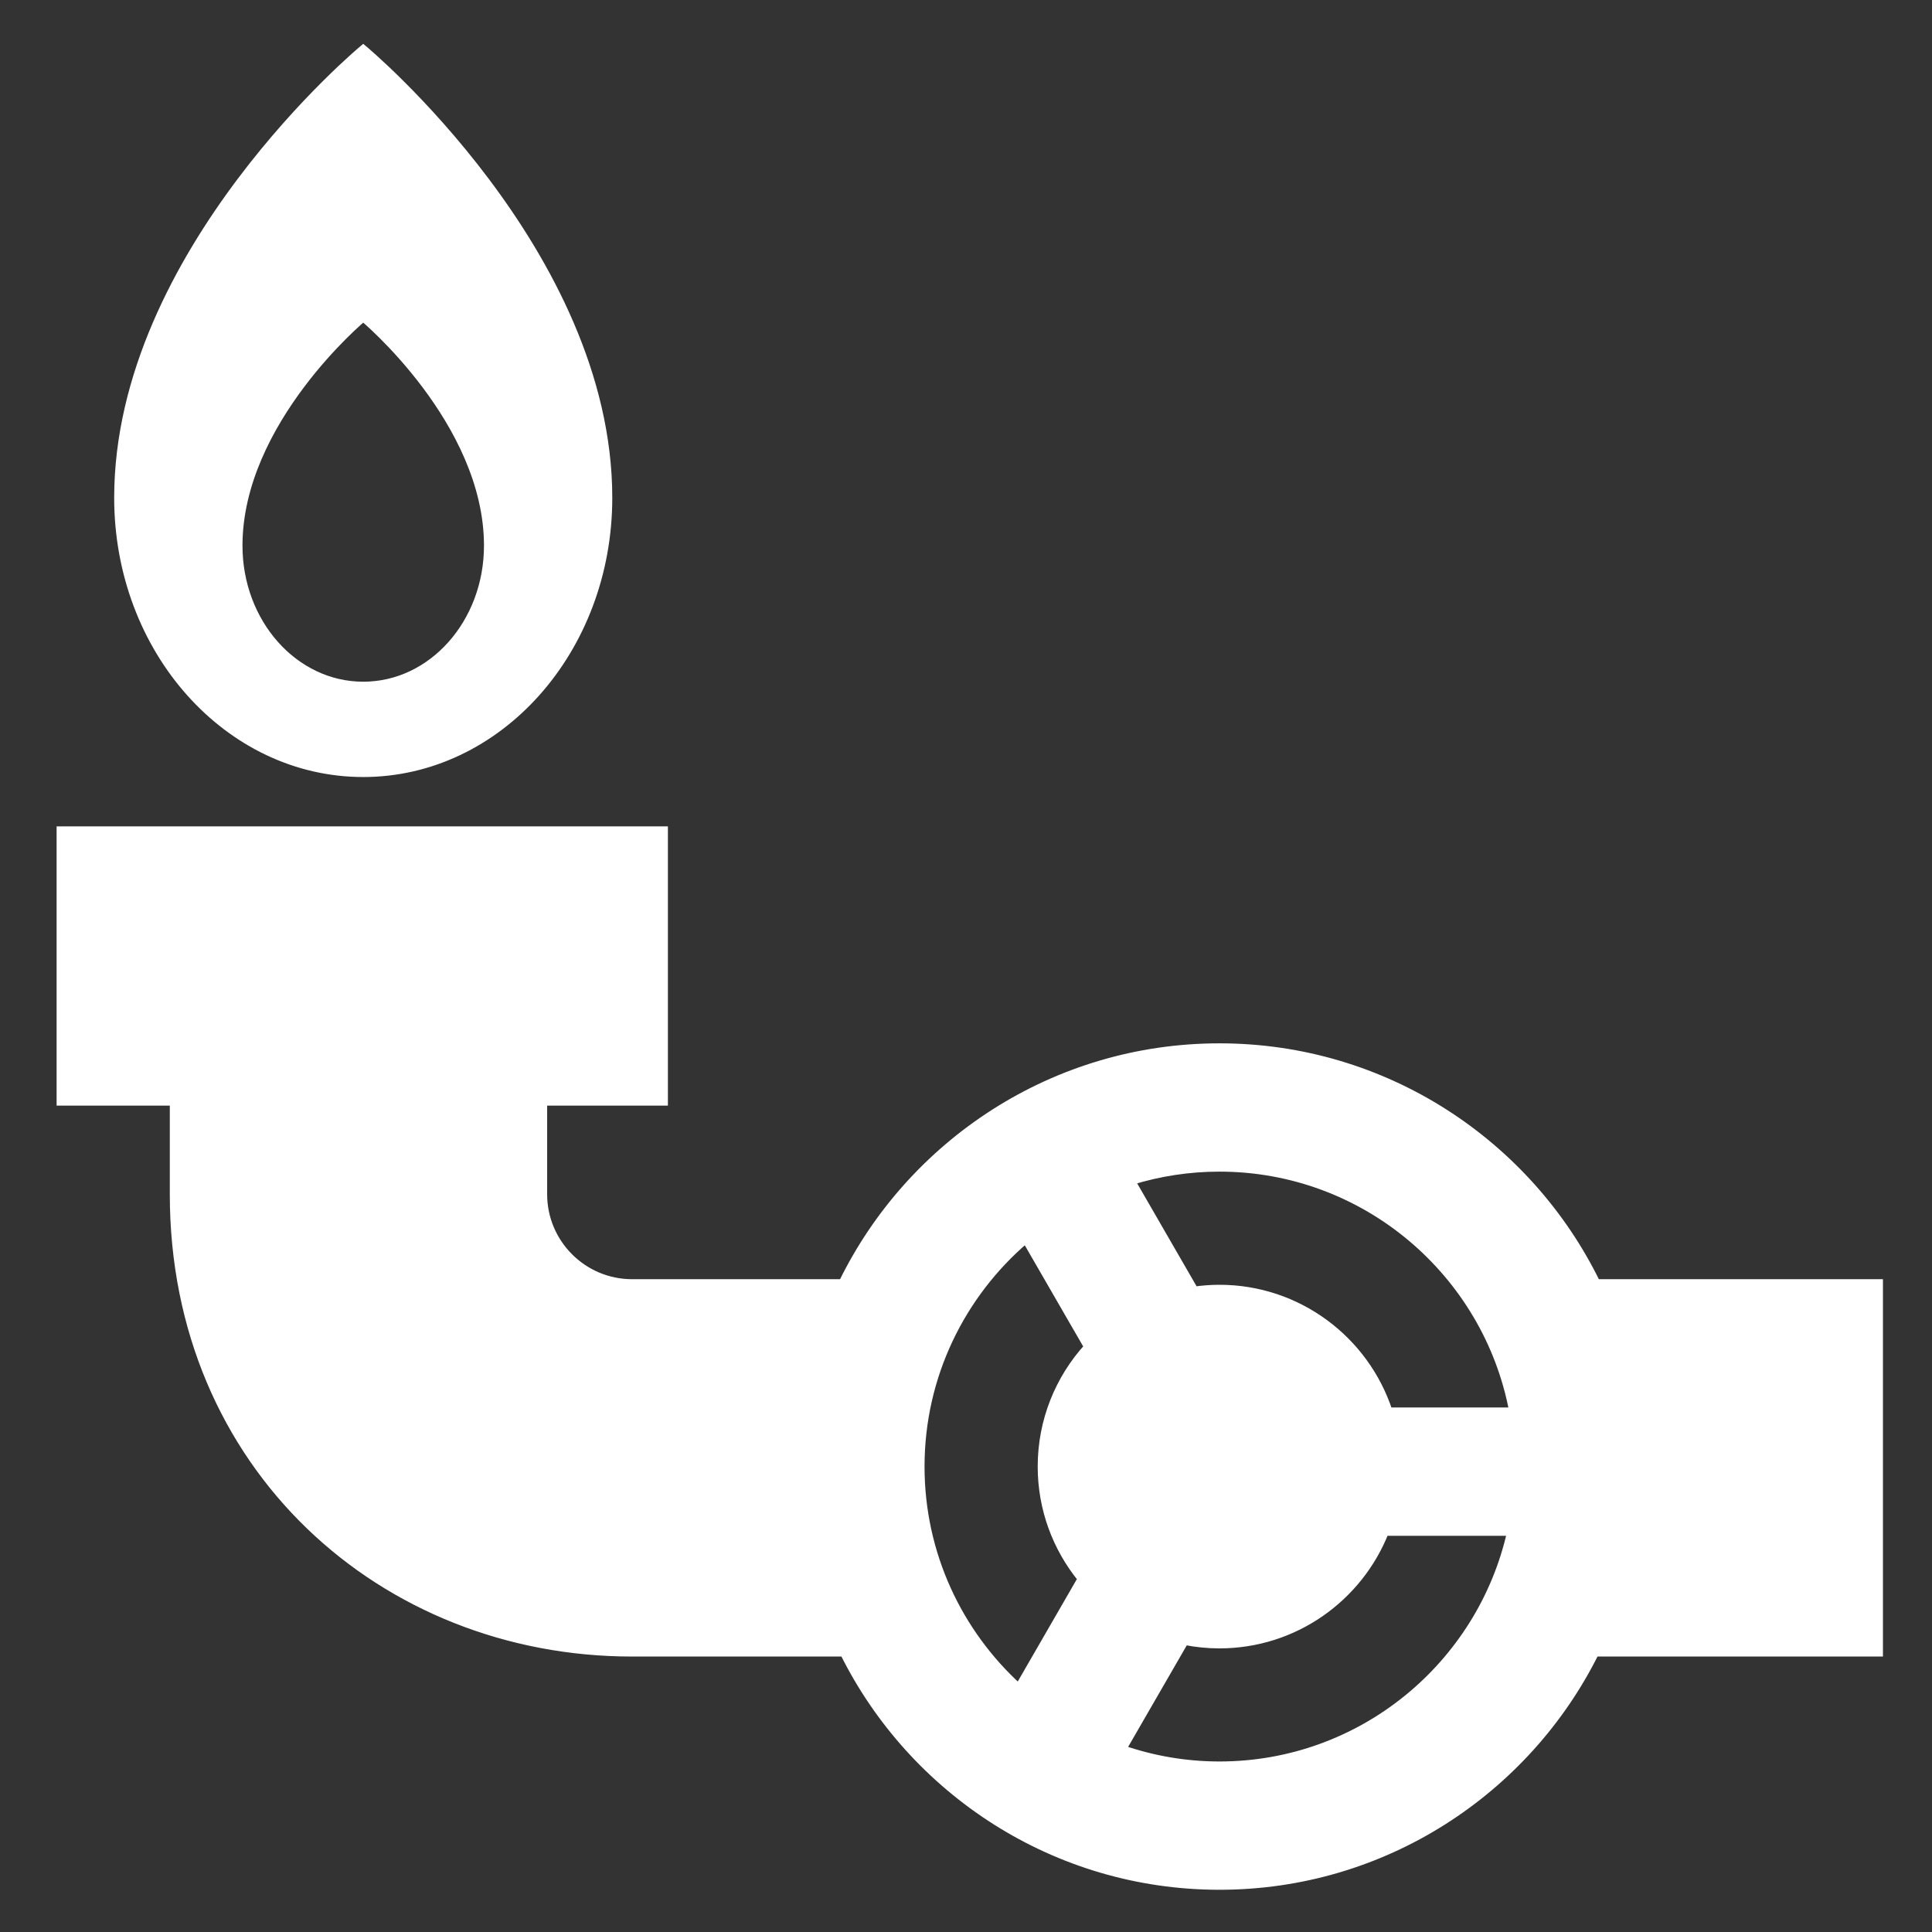 <!DOCTYPE svg PUBLIC "-//W3C//DTD SVG 1.1//EN" "http://www.w3.org/Graphics/SVG/1.1/DTD/svg11.dtd">
<!-- Uploaded to: SVG Repo, www.svgrepo.com, Transformed by: SVG Repo Mixer Tools -->
<svg fill="#ffffff" version="1.1" id="Layer_1" xmlns="http://www.w3.org/2000/svg" xmlns:xlink="http://www.w3.org/1999/xlink" width="800px" height="800px" viewBox="0 0 256 256" enable-background="new 0 0 256 256" xml:space="preserve" stroke="#ffffff">
<rect x="0" y="0" width="256" height="256" fill="#333333" stroke="none"/>
<g id="SVGRepo_bgCarrier" stroke-width="0"/>
<g id="SVGRepo_tracerCarrier" stroke-linecap="round" stroke-linejoin="round"/>
<g id="SVGRepo_iconCarrier"> <path d="M48.13,6.46c0,0-32.5,27-32.5,59.5c0,20.16,14.56,36.5,32.5,36.5c17.95,0,32.5-16.34,32.5-36.5 C80.63,33.46,48.13,6.46,48.13,6.46z M48.13,90.83c-9.11,0-16.5-8.3-16.5-18.53c0-16.5,16.5-30.21,16.5-30.21s16.5,13.71,16.5,30.21 C64.63,82.53,57.25,90.83,48.13,90.83z M249,170h-37.454c-9.038-18.487-28.034-31.253-49.961-31.253S120.662,151.513,111.624,170 H83.75C77.28,170,72,164.73,72,158.25V146h16v-36H8v36h15v12.25C23,194.326,50.751,219,83.75,219h28.052 c9.106,18.297,27.995,30.905,49.783,30.905s40.677-12.608,49.783-30.905H249V170z M200.473,187h-16.465 c-3.092-9.43-11.977-16.26-22.428-16.26c-1.118,0-2.216,0.084-3.294,0.235l-8.357-14.474c3.686-1.138,7.6-1.754,11.655-1.754 C180.905,154.747,197.026,168.665,200.473,187z M122.006,194.326c0-12.037,5.408-22.828,13.914-30.093l8.22,14.237 c-3.812,4.192-6.139,9.759-6.139,15.86c0,5.63,1.987,10.806,5.293,14.867l-8.316,14.404 C127.013,216.357,122.006,205.915,122.006,194.326z M161.585,233.905c-4.495,0-8.812-0.764-12.842-2.15l8.249-14.287 c1.485,0.294,3.018,0.452,4.588,0.452c9.948,0,18.474-6.194,21.94-14.92h16.675C196.228,220.664,180.429,233.905,161.585,233.905z"/> </g>
</svg>